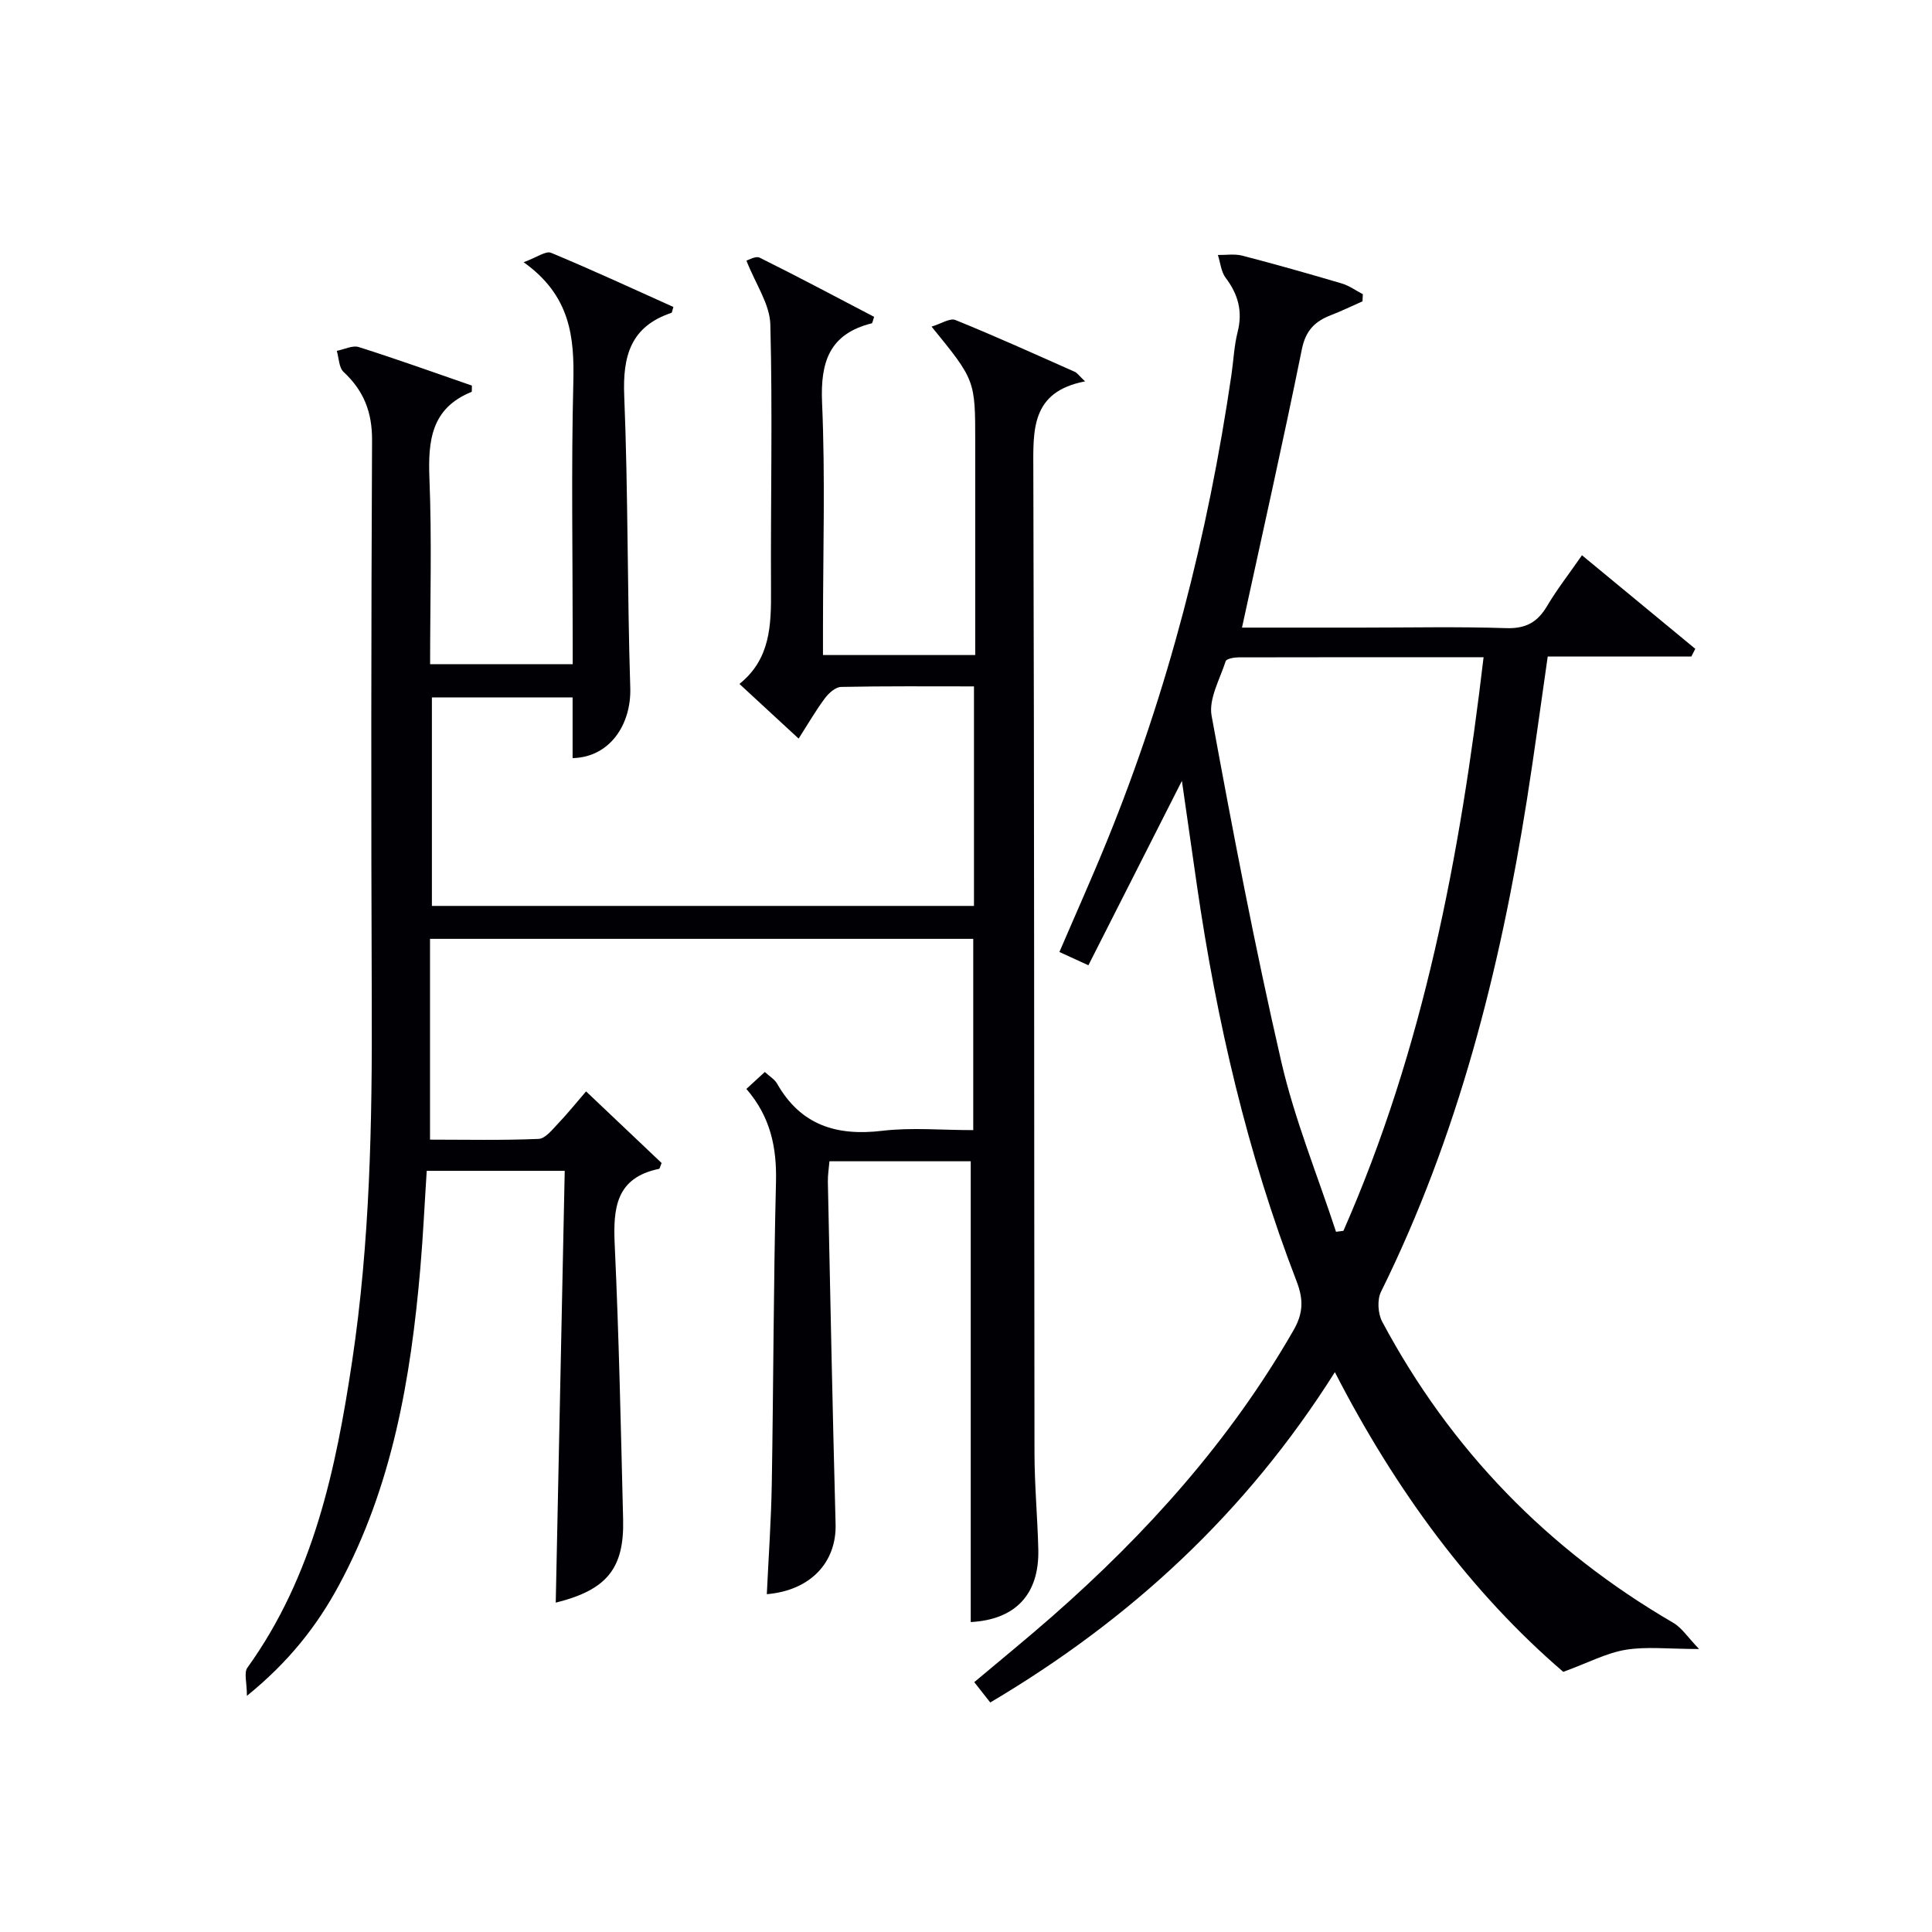 <svg enable-background="new 0 0 400 400" viewBox="0 0 400 400" xmlns="http://www.w3.org/2000/svg"><path d="m51.12 351.11c0-2.76-.65-4.79.1-5.83 13.66-18.99 18.32-41.03 21.69-63.49 3.69-24.59 4.16-49.36 4.06-74.17-.15-38.83-.13-77.65.06-116.48.03-5.83-1.73-10.26-5.9-14.14-.97-.91-.96-2.88-1.4-4.36 1.53-.29 3.26-1.2 4.57-.78 7.89 2.5 15.68 5.3 23.4 7.97-.04.73.04 1.26-.08 1.31-8.34 3.38-9.02 10.08-8.71 17.96.51 12.64.14 25.31.14 38.41h29.52c0-1.73 0-3.51 0-5.29 0-17.66-.31-35.34.13-52.99.23-9.43-.57-18.02-10.29-24.94 2.75-1 4.6-2.4 5.68-1.95 8.53 3.54 16.92 7.44 25.33 11.21-.22.66-.25 1.17-.43 1.23-8.42 2.83-10.09 8.91-9.75 17.19.82 20.12.61 40.28 1.25 60.42.24 7.55-4.19 14.39-11.94 14.57 0-4.1 0-8.19 0-12.57-9.93 0-19.35 0-29.13 0v43.17h112.23c0-15.04 0-29.95 0-45.45-9.3 0-18.41-.08-27.51.11-1.15.02-2.56 1.28-3.35 2.34-1.88 2.52-3.46 5.26-5.44 8.36-4.08-3.77-7.95-7.35-12.26-11.32 6.43-5.14 6.58-12.18 6.54-19.43-.1-18.33.34-36.67-.14-54.98-.11-4.23-3.06-8.39-4.95-13.23.4-.1 1.91-1.03 2.75-.61 7.98 3.96 15.84 8.15 23.69 12.25-.28.79-.33 1.3-.5 1.34-8.74 2.19-10.65 7.96-10.28 16.44.68 15.47.19 30.99.19 46.48v5.76h31.52c0-1.62 0-3.37 0-5.11 0-13 0-26 0-38.99 0-12.8 0-12.8-9.04-23.9 1.98-.59 3.81-1.83 4.95-1.36 8.31 3.37 16.49 7.07 24.68 10.71.55.24.94.85 2.15 1.99-11.24 2.15-10.74 10.09-10.71 18.46.21 67.82.15 135.64.24 203.46.01 6.64.63 13.28.79 19.92.22 9.38-4.82 14.54-13.99 15.03 0-31.68 0-63.38 0-95.4-9.27 0-19.03 0-29.25 0-.11 1.38-.36 2.83-.33 4.26.5 23.62.97 47.24 1.6 70.86.21 7.89-5.16 13.74-14.24 14.51.36-7.66.9-15.27 1.03-22.88.35-20.81.35-41.63.87-62.43.18-7.16-1.13-13.52-6.13-19.3 1.3-1.19 2.47-2.27 3.82-3.51.94.88 2.01 1.5 2.54 2.42 4.89 8.6 12.31 10.89 21.76 9.76 6.07-.72 12.29-.14 18.85-.14 0-13.28 0-26.31 0-39.6-37.37 0-74.61 0-112.47 0v41.57c7.3 0 14.9.17 22.48-.15 1.41-.06 2.86-1.96 4.07-3.22 1.93-2.02 3.68-4.21 5.76-6.62 5.43 5.15 10.58 10.04 15.64 14.83-.29.67-.37 1.17-.54 1.21-8.92 1.84-9.52 8.11-9.17 15.7.88 18.94 1.27 37.91 1.74 56.87.25 10.17-3.37 14.62-13.95 17.24.62-29.77 1.24-59.42 1.86-89.4-9.98 0-19.05 0-28.57 0-.44 6.73-.75 13.48-1.33 20.21-1.97 22.8-5.8 45.14-16.86 65.61-4.52 8.37-10.3 15.78-19.04 22.88z" fill="#010105"/><path d="m350.18 135.92c-9.77 0-19.55 0-29.74 0-1.47 10.15-2.77 19.96-4.32 29.74-5.59 35.25-14.27 69.58-30.2 101.79-.82 1.65-.64 4.52.25 6.19 14.14 26.5 34.3 47.23 60.27 62.35 1.77 1.03 2.99 2.99 5.34 5.42-6.35 0-10.88-.55-15.2.16-3.98.66-7.73 2.67-12.92 4.57-18.98-16.29-34.66-37.46-47.29-62.05-18.31 29.04-42.25 51.17-71.35 68.39-1.11-1.41-2.09-2.66-3.31-4.21 5.44-4.58 10.84-8.97 16.06-13.55 19.65-17.23 36.92-36.47 50.02-59.27 2.04-3.55 2.12-6.38.65-10.19-10.2-26.44-16.55-53.87-20.62-81.87-1.02-7.05-2.03-14.09-3.12-21.72-6.58 12.97-12.9 25.44-19.36 38.18-2.5-1.15-4.1-1.88-6-2.75 3.39-7.9 6.77-15.43 9.88-23.07 12.65-31.06 20.89-63.31 25.74-96.45.43-2.95.55-5.98 1.28-8.86 1.07-4.25.12-7.77-2.48-11.2-.95-1.26-1.09-3.13-1.61-4.73 1.69.03 3.46-.27 5.05.14 6.9 1.79 13.77 3.74 20.61 5.76 1.54.46 2.91 1.47 4.35 2.22-.02.49-.04.99-.07 1.48-2.18.96-4.33 2.01-6.56 2.87-3.3 1.28-5.21 3.17-5.99 7.04-3.88 19.15-8.18 38.21-12.4 57.64h24.72c10 0 20-.22 29.99.11 4.03.13 6.46-1.21 8.44-4.55 2.1-3.54 4.66-6.81 7.24-10.54 8.03 6.63 15.74 13 23.46 19.37-.25.52-.53 1.06-.81 1.59zm-43.02.15c-17.53 0-34.15-.01-50.76.03-.92 0-2.48.29-2.64.8-1.2 3.73-3.55 7.81-2.91 11.3 4.39 23.94 8.96 47.87 14.42 71.58 2.76 11.99 7.5 23.52 11.34 35.25.51-.07 1.02-.14 1.53-.2 16.56-37.63 24.15-77.47 29.02-118.76z" fill="#010105"/></svg>